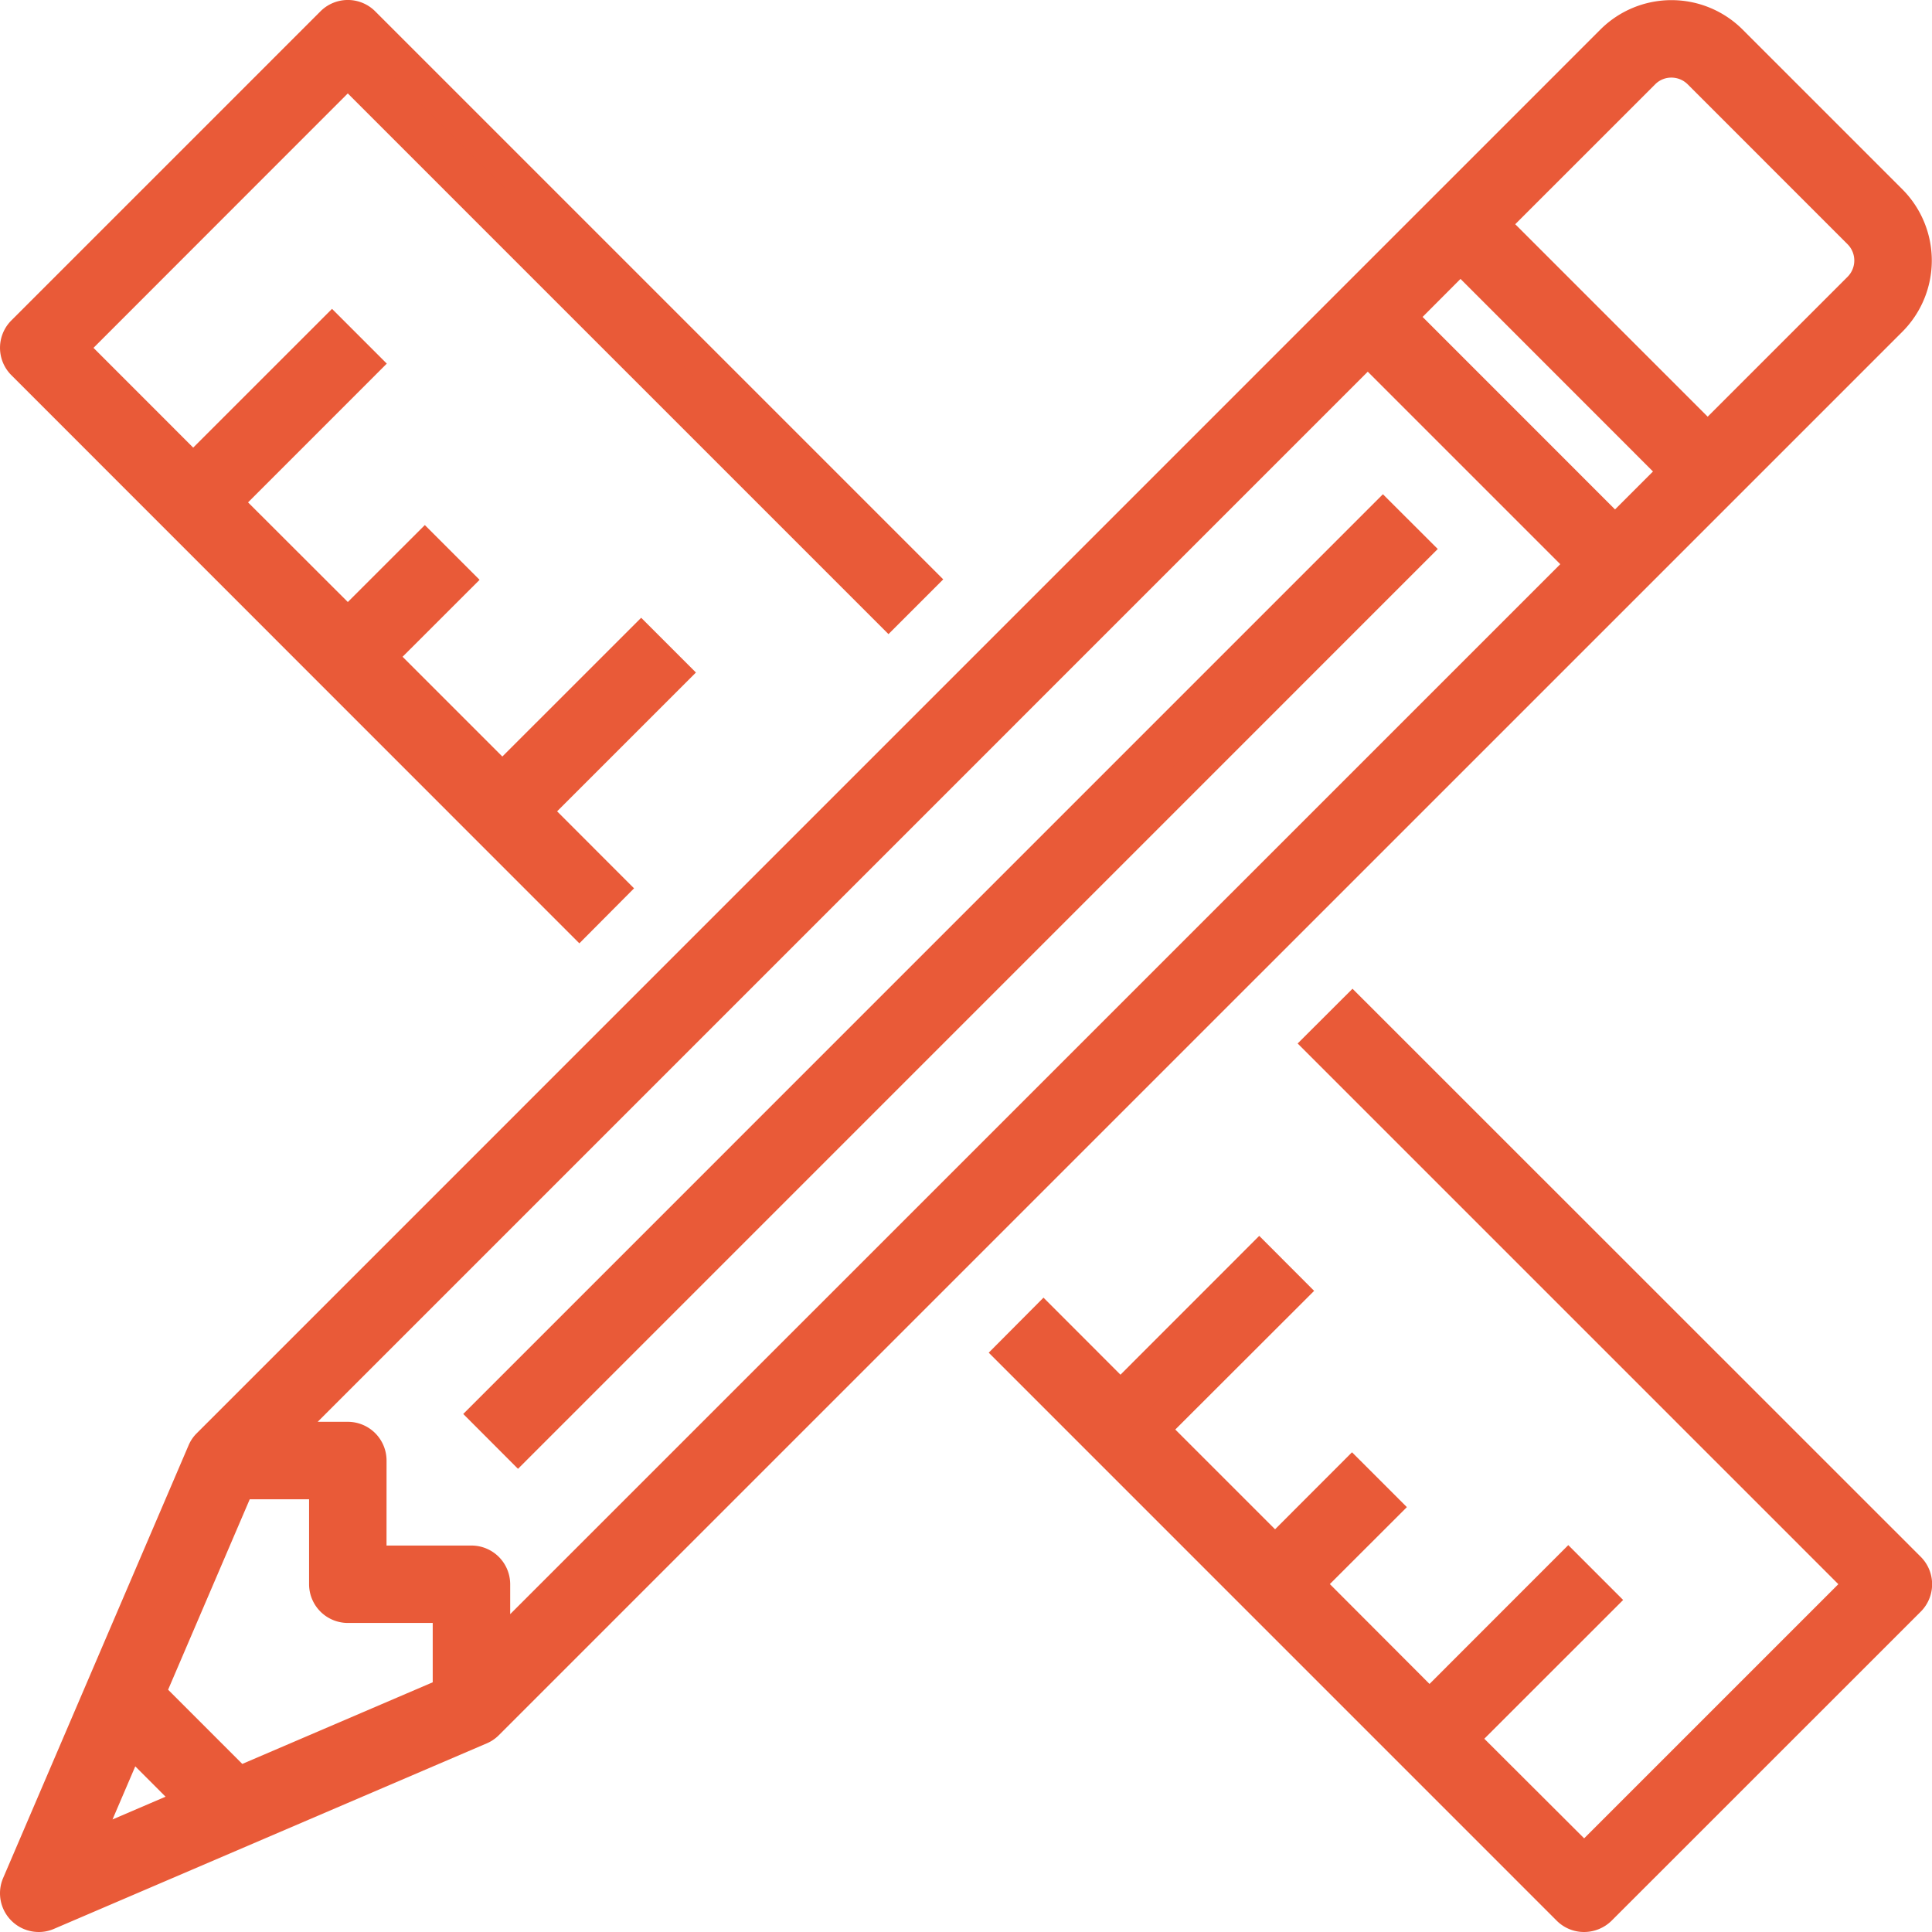 <?xml version="1.0" encoding="UTF-8"?>
<svg xmlns="http://www.w3.org/2000/svg" width="58.601" height="58.602" viewBox="0 0 58.601 58.602">
  <g id="conseils" transform="translate(-0.7 -0.699)">
    <path id="art--tools--01_1_" d="M1.315,58.241A.675.675,0,0,1,.694,57.3L6.319,44.176a.655.655,0,0,1,.144-.212L49.035,1.391a2.527,2.527,0,0,1,1.8-.746h0a2.534,2.534,0,0,1,1.8.746l4.849,4.849a2.556,2.556,0,0,1,0,3.606L14.916,52.419a.659.659,0,0,1-.212.143L1.579,58.186A.648.648,0,0,1,1.315,58.241Zm2.76-5.4L2.6,56.279l3.437-1.474Zm.572-1.335,2.728,2.73,6.39-2.739V48.866H10.69a.675.675,0,0,1-.675-.675V45.116H7.384Zm6.718-3.99H14.44a.675.675,0,0,1,.675.675v2.121L48.173,17.253l-6.546-6.546L8.569,43.766H10.69a.675.675,0,0,1,.675.675ZM42.584,9.753,49.127,16.3l1.858-1.858L44.44,7.9ZM45.4,6.941l6.544,6.546,4.6-4.6a1.2,1.2,0,0,0,0-1.7L51.687,2.345a1.19,1.19,0,0,0-.847-.352h0a1.183,1.183,0,0,0-.846.352Zm2.794,51.3a.676.676,0,0,1-.478-.2L30.837,41.169l.954-.956,2.334,2.336,4.209-4.211.956.956L35.082,43.5l3.733,3.733L41.149,44.9l.956.956-2.336,2.334L43.5,51.924l4.209-4.211.956.956-4.211,4.209,3.733,3.733,8.421-8.421-16.4-16.4.956-.954L58.043,47.714a.676.676,0,0,1,0,.956l-9.375,9.375A.682.682,0,0,1,48.19,58.241ZM15.854,43.981l-.954-.956L42.087,15.838l.956.954Zm1.86-15.939L.839,11.167a.673.673,0,0,1,0-.954L10.214.838a.673.673,0,0,1,.954,0L28.043,17.713l-.954.954L10.69,2.27,2.269,10.691,6,14.424l4.211-4.209.954.954L6.957,15.378l3.733,3.733,2.336-2.334.954.954-2.336,2.334L15.377,23.8l4.211-4.209.954.954-4.211,4.209,2.334,2.336Z" transform="translate(0.56 0.559)" fill="#e95a38"></path>
    <path id="art--tools--01_1__-_Outline" data-name="art--tools--01_1_ - Outline" d="M48.19,58.741a1.168,1.168,0,0,1-.832-.343L30.13,41.169,31.791,39.5l2.335,2.337,4.209-4.211L40,39.294,35.789,43.5l3.026,3.026,2.334-2.336,1.664,1.664-2.336,2.334L43.5,51.217l4.209-4.211,1.664,1.664-4.211,4.209L48.19,55.9,55.9,48.191l-16.4-16.4,1.664-1.661L58.4,47.361a1.176,1.176,0,0,1,0,1.663L49.021,58.4A1.192,1.192,0,0,1,48.19,58.741ZM31.543,41.168,48.065,57.69a.177.177,0,0,0,.125.05.182.182,0,0,0,.127-.051l9.372-9.372a.176.176,0,0,0,0-.249L41.168,31.546l-.248.248,16.4,16.4L48.19,57.318l-4.44-4.44,4.211-4.209-.249-.249L43.5,52.631l-4.44-4.44L41.4,45.856l-.249-.249-2.334,2.336-4.44-4.44,4.209-4.209-.249-.249-4.21,4.211L31.791,40.92ZM1.315,58.741A1.175,1.175,0,0,1,.234,57.106L5.86,43.979a1.146,1.146,0,0,1,.252-.37L48.682,1.037a3.053,3.053,0,0,1,4.315,0l4.849,4.849a3.059,3.059,0,0,1,0,4.312L15.27,52.772a1.155,1.155,0,0,1-.372.25L1.779,58.645A1.143,1.143,0,0,1,1.315,58.741Zm49.524-57.6a2.03,2.03,0,0,0-1.45.6L6.812,44.323a.157.157,0,0,0-.033.05L1.154,57.5a.179.179,0,0,0,.038.192.175.175,0,0,0,.123.05.151.151,0,0,0,.061-.011l.006,0L14.507,52.1a.166.166,0,0,0,.055-.036L57.138,9.491a2.057,2.057,0,0,0,0-2.9L52.289,1.744A2.037,2.037,0,0,0,50.839,1.144ZM1.649,57.232l2.257-5.267,3.007,3.01Zm2.594-3.515-.69,1.61,1.609-.69Zm3.017,1.112L4.054,51.62l3-7h3.46v3.575a.175.175,0,0,0,.175.175h3.575v3.46ZM5.239,51.392l2.25,2.251,5.776-2.476v-1.8H10.69a1.176,1.176,0,0,1-1.175-1.175V45.616h-1.8Zm9.375.127V48.191a.175.175,0,0,0-.175-.175H10.865V44.441a.175.175,0,0,0-.175-.175H7.362L41.627,10l7.253,7.253Zm-2.75-4.5H14.44a1.176,1.176,0,0,1,1.175,1.175V49.1L47.466,17.253l-5.839-5.839L9.776,43.266h.914a1.176,1.176,0,0,1,1.175,1.175Zm3.988-2.327-1.661-1.664L42.086,15.131l1.664,1.661Zm-.247-1.663.248.248L42.335,16.792l-.248-.248Zm2.108-14.276L.485,11.52a1.173,1.173,0,0,1,0-1.661L9.86.484a1.173,1.173,0,0,1,1.661,0L28.75,17.713l-1.661,1.661-16.4-16.4L2.976,10.691,6,13.717l4.211-4.209,1.661,1.661L7.664,15.378,10.69,18.4l2.336-2.334,1.661,1.661-2.336,2.334,3.026,3.026,4.211-4.209,1.661,1.661-4.211,4.21,2.334,2.336ZM10.691,1.139a.172.172,0,0,0-.124.052L1.192,10.566a.173.173,0,0,0,0,.247L17.714,27.335l.246-.246-2.334-2.336,4.211-4.209-.247-.247-4.211,4.209-4.44-4.44,2.336-2.334-.247-.247L10.69,19.818l-4.44-4.44,4.211-4.209-.247-.247L6,15.131l-4.44-4.44L10.69,1.563l16.4,16.4.247-.247L10.814,1.191A.172.172,0,0,0,10.691,1.139ZM49.127,17.006,41.877,9.753,44.44,7.188l7.253,7.253ZM43.29,9.753l5.837,5.839,1.151-1.151L44.44,8.6Zm8.649,4.44L44.689,6.941l4.949-4.949a1.678,1.678,0,0,1,1.2-.5h0a1.688,1.688,0,0,1,1.2.5L56.889,6.84a1.7,1.7,0,0,1,0,2.4ZM46.1,6.941l5.837,5.838,4.242-4.242a.7.7,0,0,0,0-.99L51.333,2.7a.7.7,0,0,0-.494-.206h0a.686.686,0,0,0-.491.2Z" transform="translate(0.56 0.559)" fill="#e95a38"></path>
  </g>
</svg>
